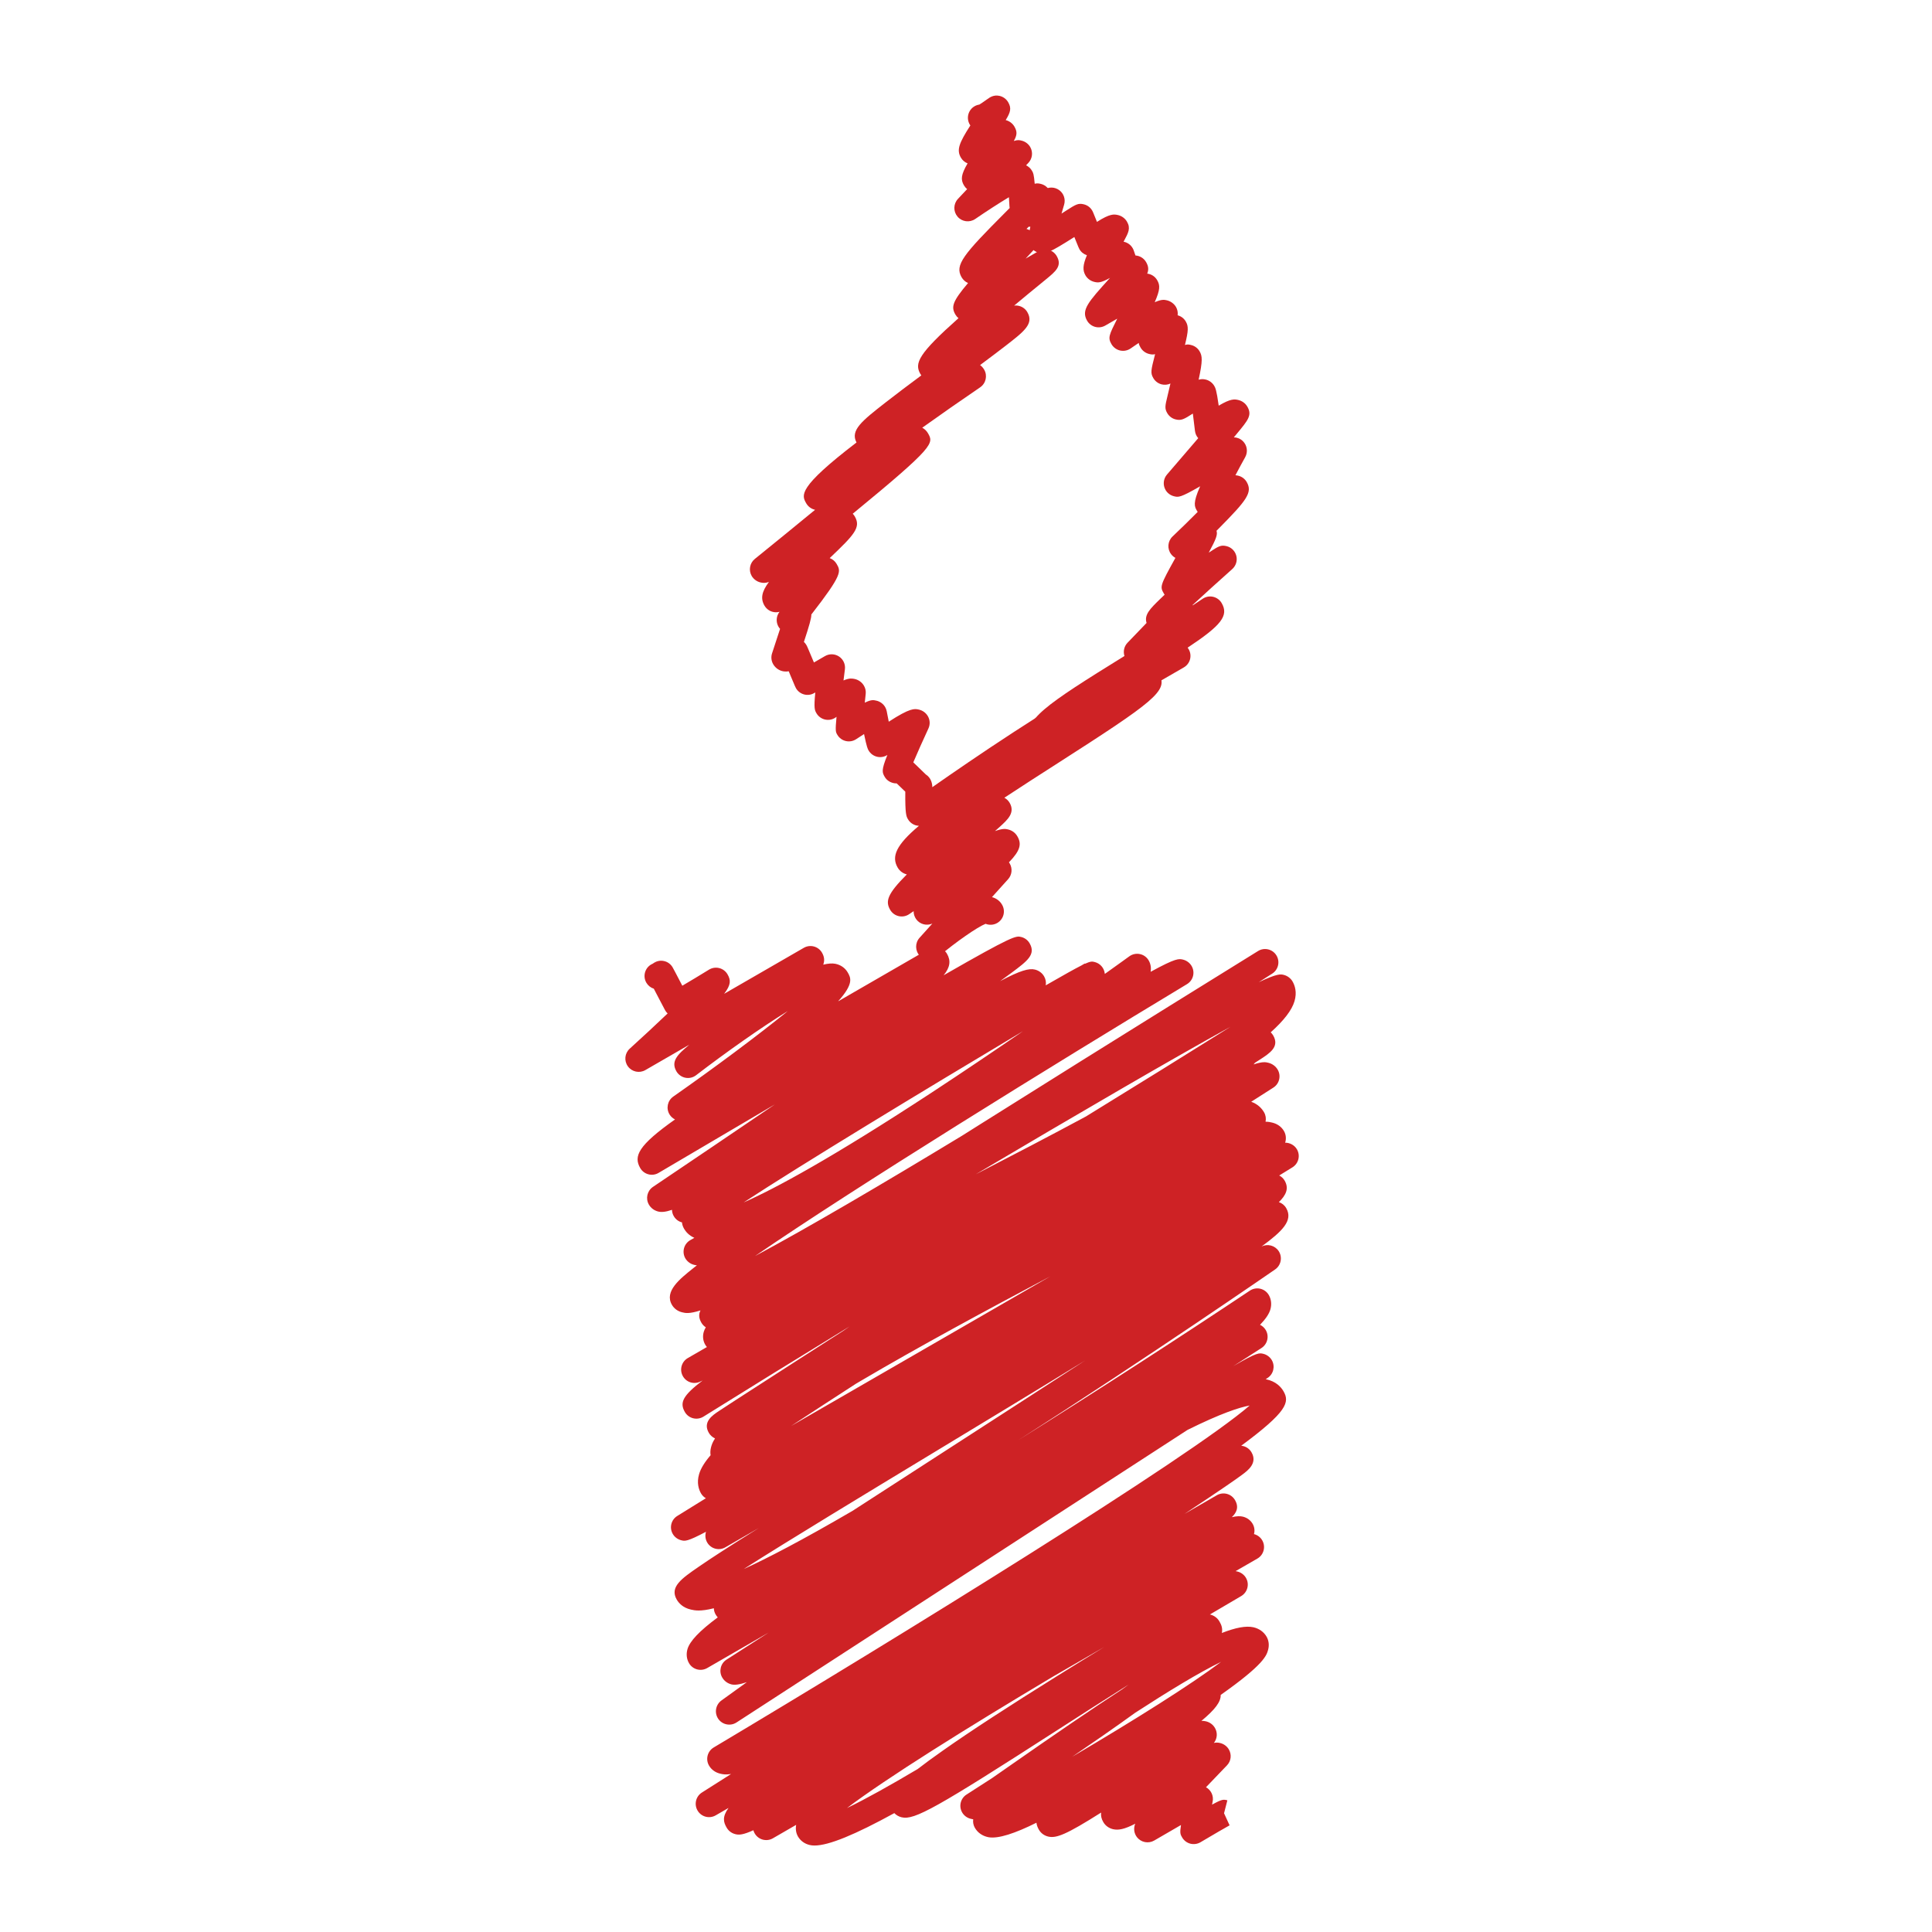 <?xml version="1.0" ?><!DOCTYPE svg  PUBLIC '-//W3C//DTD SVG 1.1//EN'  'http://www.w3.org/Graphics/SVG/1.1/DTD/svg11.dtd'><svg height="512px" style="enable-background:new 0 0 512 512;" version="1.1" viewBox="0 0 512 512" width="512px" xml:space="preserve" xmlns="http://www.w3.org/2000/svg" xmlns:xlink="http://www.w3.org/1999/xlink"><g id="_x34_6"><g><g><path d="M215.851,489.084c-0.473,0-0.897-0.048-1.271-0.139c-1.35-0.315-2.447-1.116-3.102-2.244     c-0.527-0.916-0.694-2.001-0.488-3.093l-6.165,3.56c-1.668,0.965-3.802,0.406-4.794-1.243c-0.173-0.285-0.3-0.588-0.382-0.892     c-2.671,1.213-3.784,1.292-4.751,1.043c-1.001-0.242-1.829-0.861-2.335-1.746c-0.822-1.419-1.225-2.814,0.506-5.209l-3.396,1.965     c-1.668,0.964-3.793,0.418-4.788-1.231c-0.998-1.644-0.497-3.784,1.125-4.815c2.517-1.595,5.094-3.232,7.726-4.906     c-1.495,0.23-2.25,0.055-2.865-0.091c-1.295-0.309-2.353-1.067-2.975-2.152c-0.967-1.668-0.413-3.809,1.249-4.797     c49.161-29.315,126.296-76.945,142.028-90.62c-2.723,0.497-7.653,2.092-16.465,6.465l-119.526,77.533     c-1.604,1.043-3.75,0.612-4.833-0.952c-1.085-1.589-0.718-3.729,0.825-4.864c0.088-0.061,2.544-1.85,6.75-4.869     c-2.007,0.679-3.253,0.8-4.087,0.594c-1.049-0.267-1.919-0.916-2.447-1.831c-0.939-1.632-0.437-3.724,1.152-4.736l11.165-7.168     l-16.289,9.405c-1.692,0.977-3.851,0.395-4.824-1.291c-0.628-1.086-0.776-2.39-0.418-3.676c0.594-2.141,3.193-4.869,8.035-8.459     c-0.215-0.236-0.403-0.498-0.564-0.776c-0.3-0.521-0.455-1.086-0.473-1.644c-3.581,0.903-5.073,0.576-6.067,0.352     c-2.123-0.479-3.223-1.71-3.769-2.656c-1.932-3.342,1.313-5.579,5.807-8.678c3.102-2.147,7.671-5.101,13.954-9.036     c0.652-0.412,1.319-0.825,1.998-1.249l-8.863,5.112c-1.683,0.982-3.833,0.412-4.815-1.268c-0.521-0.897-0.606-1.929-0.322-2.845     c-5.036,2.656-5.585,2.505-6.628,2.232c-0.913-0.243-1.713-0.85-2.18-1.662c-0.955-1.655-0.425-3.771,1.204-4.767l7.568-4.688     c-0.525-0.304-0.97-0.746-1.283-1.28c-0.604-1.049-1.186-2.783-0.513-5.1c0.437-1.51,1.471-3.184,3.051-5.021     c-0.104-0.618-0.094-1.34,0.133-2.171c0.158-0.558,0.352-1.243,1.04-2.269c-0.673-0.321-1.277-0.86-1.64-1.485     c-1.68-2.911,0.958-4.657,2.701-5.81c1.056-0.703,2.614-1.716,4.594-3.002c3.945-2.559,9.591-6.197,16.374-10.558     c3.633-2.329,7.599-4.876,11.795-7.568c0.616-0.425,1.229-0.843,1.844-1.268c-13.769,8.417-27.083,16.641-38.736,23.905     c-0.813,0.51-1.798,0.661-2.726,0.431s-1.726-0.831-2.201-1.661c-1.456-2.518-0.495-4.379,4.706-8.351     c-0.403,0.193-0.622,0.303-0.649,0.309c-1.71,0.813-3.757,0.134-4.636-1.552c-0.882-1.681-0.282-3.748,1.362-4.7l5.063-2.923     c-0.173-0.194-0.324-0.406-0.455-0.631c-0.591-1.025-0.728-2.238-0.376-3.414c0.112-0.383,0.288-0.771,0.534-1.177     c-0.476-0.31-0.879-0.722-1.167-1.226c-0.698-1.206-0.755-2.225-0.24-3.256c-3.02,0.958-4.042,0.703-4.852,0.503     c-1.183-0.278-2.146-0.988-2.723-1.989c-2.053-3.554,2.043-6.822,5.658-9.703c0.309-0.248,0.63-0.503,0.967-0.764     c-0.309-0.006-0.555-0.079-0.818-0.146c-0.916-0.23-1.771-0.879-2.244-1.692c-0.473-0.813-0.594-1.788-0.349-2.698     c0.249-0.909,0.852-1.686,1.674-2.146c0.352-0.2,0.707-0.4,1.064-0.601c-1.438-0.631-2.268-1.613-2.732-2.414     c-0.336-0.594-0.509-1.146-0.546-1.674c-0.852-0.218-1.628-0.758-2.125-1.57c-0.343-0.546-0.513-1.152-0.528-1.765     c-1.686,0.582-2.79,0.661-3.647,0.455c-1.062-0.261-1.941-0.916-2.474-1.838c-0.928-1.606-0.455-3.656,1.085-4.7     c9.839-6.622,21.085-14.227,32.305-21.855c-10.746,6.307-21.422,12.596-30.819,18.15c-0.813,0.485-1.786,0.619-2.696,0.376     c-0.913-0.236-1.692-0.831-2.162-1.644c-1.822-3.153-0.585-5.967,9.212-12.898c-0.561-0.273-1.055-0.703-1.419-1.268     c-1.013-1.601-0.591-3.705,0.958-4.791c10.764-7.531,22.426-16.204,30.361-22.675c-7.128,4.415-16.286,10.855-24.321,17.022     c-0.807,0.625-1.843,0.861-2.841,0.661c-0.994-0.2-1.858-0.818-2.368-1.697c-1.522-2.65,0.246-4.415,3.427-7.06l-11.659,6.731     c-1.564,0.904-3.557,0.479-4.621-0.982c-1.064-1.455-0.858-3.48,0.479-4.693c3.341-3.026,6.892-6.325,10.045-9.333     c-0.257-0.236-0.479-0.516-0.655-0.825c-0.091-0.151-0.801-1.498-1.616-3.068c-0.418-0.801-0.934-1.789-1.392-2.668     c-0.825-0.261-1.534-0.831-1.974-1.586c-0.985-1.687-0.413-3.851,1.271-4.831c0.136-0.082,0.279-0.148,0.421-0.212     c0.121-0.076,0.233-0.157,0.233-0.157c0.813-0.564,1.811-0.758,2.778-0.537c0.964,0.212,1.783,0.831,2.274,1.689     c0.225,0.379,0.97,1.81,2.553,4.845c1.965-1.148,4.675-2.783,7.068-4.257c0.815-0.5,1.795-0.652,2.72-0.416     c0.925,0.234,1.716,0.828,2.195,1.656c0.889,1.537,0.952,2.738-0.897,5.158l21.11-12.184c1.689-0.979,3.851-0.4,4.827,1.292     c0.625,1.085,0.716,2.101,0.327,3.166c1.265-0.306,2.347-0.4,3.202-0.23c1.425,0.285,2.593,1.101,3.281,2.292     c0.804,1.393,1.698,2.944-2.553,7.666l24.045-13.885c0.813-0.47,1.777-0.591,2.681-0.354c0.91,0.242,1.677,0.837,2.147,1.646     c1.079,1.874,0.779,3.626-0.904,5.679c18.582-10.667,19.2-10.503,20.613-10.133c0.916,0.237,1.71,0.84,2.177,1.659     c1.717,2.966-0.601,4.688-4.79,7.813c-0.867,0.644-1.874,1.387-3.033,2.22c5.38-2.862,7.684-3.453,9.225-3.071     c1.055,0.258,1.922,0.903,2.443,1.813c0.431,0.746,0.564,1.579,0.425,2.368c4.882-2.799,7.726-4.397,9.484-5.282     c0.534-0.315,0.825-0.488,0.85-0.503l0.048,0.073c1.602-0.73,1.983-0.625,2.663-0.446c1.376,0.37,2.396,1.522,2.589,2.932     c0.006,0.066,0.019,0.134,0.024,0.2c4.039-2.875,6.422-4.609,6.495-4.664c0.818-0.588,1.831-0.803,2.82-0.594     c0.976,0.206,1.818,0.822,2.316,1.686c0.516,0.891,0.697,1.947,0.509,3.011c6.774-3.7,7.502-3.512,8.654-3.214     c0.915,0.239,1.753,0.87,2.22,1.692c0.964,1.665,0.418,3.796-1.237,4.791c-35.835,21.598-88.331,54.104-114.459,72.048     c13.688-7.313,33.497-18.934,54.879-31.899c1.541-0.976,3.105-1.965,4.697-2.959c36.35-22.875,73.349-45.737,73.719-45.968     c1.644-1.019,3.814-0.519,4.846,1.128c1.03,1.641,0.546,3.806-1.086,4.854c-0.073,0.039-1.328,0.849-3.578,2.28     c5.003-2.356,5.828-2.144,6.677-1.923c0.922,0.233,1.802,0.897,2.274,1.717c0.625,1.082,1.225,2.865,0.527,5.23     c-0.709,2.42-2.856,5.161-6.307,8.26c0.255,0.242,0.473,0.516,0.661,0.831c1.734,3.008-0.886,4.693-3.657,6.482     c-0.352,0.225-0.733,0.473-1.152,0.74c-0.127,0.145-0.255,0.297-0.394,0.454c2.449-0.807,3.232-0.606,3.924-0.437     c1.061,0.267,1.94,0.922,2.479,1.838c0.935,1.637,0.431,3.729-1.164,4.742c-1.819,1.17-3.784,2.414-5.864,3.748     c1.844,0.66,2.856,1.85,3.402,2.795c0.442,0.759,0.576,1.65,0.4,2.493l0,0c0.77,0,1.291,0.121,1.74,0.23     c1.377,0.321,2.492,1.122,3.142,2.256c0.509,0.892,0.63,1.929,0.352,2.935c-0.019,0.049-0.036,0.092-0.049,0.14     c1.152-0.024,2.438,0.595,3.105,1.717c0.994,1.661,0.473,3.802-1.177,4.821l-3.493,2.152c0.601,0.31,1.104,0.776,1.443,1.37     c1.188,2.068,0.376,3.827-1.54,5.688c0.794,0.261,1.498,0.807,1.952,1.596c1.91,3.305-1.091,6.155-6.537,10.17     c1.57-0.789,3.523-0.298,4.524,1.194c1.066,1.606,0.66,3.778-0.922,4.876c-0.34,0.23-33.179,22.941-68.091,45.258     c20.831-13.02,42.771-27.223,61.39-39.637c0.818-0.539,1.813-0.722,2.759-0.503c0.958,0.225,1.771,0.831,2.263,1.68     c0.637,1.109,0.794,2.444,0.424,3.766c-0.333,1.195-1.237,2.548-2.753,4.118c0.601,0.285,1.122,0.733,1.491,1.346     c0.995,1.638,0.498,3.772-1.109,4.804l-7.459,4.79c6.325-3.675,6.847-3.529,7.993-3.244c0.921,0.236,1.728,0.85,2.207,1.668     c0.94,1.631,0.437,3.711-1.14,4.73l-0.485,0.315c0.042,0.006,0.079,0.018,0.115,0.024c2.613,0.552,3.947,2.037,4.608,3.178     c1.656,2.868,1.043,5.373-11.207,14.433c0.164,0.019,0.328,0.036,0.485,0.079c0.946,0.218,1.765,0.83,2.244,1.668     c1.655,2.85-0.977,4.814-2.39,5.863c-1.013,0.759-2.475,1.789-4.476,3.154c-2.692,1.85-6.337,4.293-10.892,7.301l8.569-4.948     c1.686-0.977,3.845-0.4,4.821,1.298c1.115,1.923,0.346,3.39-0.855,4.518c1.273-0.297,2.207-0.321,2.941-0.139     c1.115,0.278,2.037,0.958,2.59,1.916c0.49,0.855,0.594,1.831,0.346,2.705c0.903,0.23,1.71,0.813,2.207,1.686     c0.952,1.686,0.376,3.832-1.304,4.803l-5.773,3.329c0.157,0.03,0.31,0.062,0.479,0.104c0.945,0.225,1.782,0.849,2.273,1.686     c0.971,1.687,0.4,3.839-1.273,4.821c-2.753,1.607-5.524,3.232-8.29,4.87c0.006,0,0.019,0,0.024,0.006     c1.086,0.261,1.977,0.922,2.511,1.861c0.533,0.91,0.873,1.838,0.631,3.039c3.639-1.426,6.41-1.947,8.345-1.517     c1.534,0.346,2.777,1.231,3.511,2.499c0.589,1.03,0.733,2.268,0.4,3.493c-0.419,1.491-1.073,3.851-12.56,11.94     c0.037,1.85-1.461,3.839-5.124,6.896c0.448-0.043,0.831,0.012,1.225,0.103c1.02,0.249,1.868,0.873,2.384,1.771     c0.739,1.28,0.594,2.845-0.291,3.954c0.6-0.14,1.092-0.109,1.649,0.024c0.964,0.219,1.837,0.861,2.322,1.71     c0.788,1.358,0.589,3.081-0.503,4.209l-5.562,5.798c1.328,0.733,2.08,2.256,1.765,3.802c-0.048,0.267-0.103,0.54-0.157,0.813     c2.698-1.497,3.044-1.406,4.057-1.146l-0.879,3.426l-3.057,1.789l3.057-1.789l1.468,3.202c-0.564,0.285-4.373,2.505-7.721,4.487     c-0.818,0.474-1.788,0.607-2.692,0.37c-0.915-0.242-1.691-0.831-2.165-1.655c-0.461-0.795-0.643-1.109-0.303-3.287     c-2.365,1.371-4.961,2.881-7.102,4.118c-1.522,0.873-3.457,0.509-4.555-0.88c-0.813-1.043-0.958-2.42-0.461-3.584     c-2.88,1.486-4.475,1.777-5.876,1.456c-1.109-0.255-2.044-0.929-2.602-1.904c-0.467-0.801-0.673-1.607-0.57-2.505     c-9.224,5.834-11.88,6.871-14.021,6.361c-1.062-0.255-1.94-0.897-2.475-1.831c-0.357-0.612-0.576-1.213-0.643-1.838     c-5.579,2.784-10.17,4.349-12.783,3.827c-1.541-0.315-2.796-1.195-3.533-2.475c-0.396-0.68-0.552-1.479-0.439-2.256     c-0.194-0.03-0.395-0.073-0.618-0.127c-0.971-0.213-1.82-0.838-2.314-1.692c-0.946-1.638-0.437-3.729,1.162-4.742     c2.259-1.443,4.536-2.917,6.816-4.391c1.606-1.11,3.39-2.365,5.222-3.639c11.188-7.812,20.909-14.464,29.218-19.873     c0.558-0.406,1.116-0.807,1.649-1.207c-6.234,3.918-12.953,8.241-18.83,12.026c-32.126,20.691-37.908,23.93-41.28,23.11     c-0.758-0.182-1.419-0.569-1.931-1.104C226.624,486.186,219.65,489.084,215.851,489.084z M279.142,444.263     c-23.236,13.845-44.307,27.041-54.686,34.889c4.924-2.365,11.449-6.017,18.729-10.334c1.847-1.438,4.082-3.068,6.75-4.942     c7.198-5.07,17.435-11.74,30.419-19.831c4.117-2.571,8.253-5.118,12.268-7.567L279.142,444.263z M300.804,453.923     c-2.56,1.856-5.386,3.863-8.521,6.04c-2.724,1.898-5.458,3.772-8.133,5.592c16.689-9.824,31.596-19.224,39.455-25.143     C317.717,443.256,309.306,448.404,300.804,453.923z M287.595,360.532c-12.759,7.835-26.58,16.197-40.122,24.391     c-18.245,11.05-38.087,23.051-50.383,30.886c6.186-2.813,15.334-7.544,28.854-15.428L287.595,360.532z M226.833,366.705     c-5.728,3.699-11.471,7.447-17.205,11.207l68.743-39.685c-16.92,8.963-34.97,18.714-50.158,27.665     C227.743,366.172,227.285,366.438,226.833,366.705z M271.106,273.271c-27.126,16.18-58.37,35.144-74.031,45.386     c8.384-3.693,23.381-11.789,50.04-29.254C255.5,283.902,263.738,278.329,271.106,273.271z M326.146,272.077     c-15.034,8.26-40.419,23.051-67.569,39.127c9.8-5.052,19.794-10.255,29.212-15.33     C301.258,287.596,314.473,279.396,326.146,272.077z M176.872,256.186c0.188,0.197,0.357,0.415,0.503,0.658     C177.229,256.595,177.06,256.376,176.872,256.186z M174.315,255.115c-0.315,0-0.625,0.042-0.912,0.127     c0.363-0.1,0.743-0.139,1.106-0.118C174.446,255.121,174.379,255.115,174.315,255.115z" style="fill:#CE2225;"/></g><g><path d="M276.491,197.822c-0.31,0-0.618-0.042-0.916-0.118c-0.909-0.246-1.68-0.834-2.146-1.646     c-2.844-4.933,3.639-9.263,24.561-22.21l0,0c-0.382-1.219-0.091-2.578,0.825-3.523l5.039-5.24     c-0.703-2.159,1.013-3.83,3.469-6.219c0.395-0.385,0.837-0.804,1.311-1.261c-0.073-0.106-0.146-0.212-0.207-0.321     c-1.061-1.841-1.024-2.053,3.069-9.439c-0.431-0.23-0.813-0.552-1.128-0.964c-1.104-1.434-0.94-3.466,0.369-4.706     c2.208-2.092,4.561-4.394,6.665-6.516c-0.066-0.094-0.14-0.2-0.2-0.307c-0.637-1.106-1.14-1.968,0.85-6.482     c-5.295,3.065-5.779,2.941-6.98,2.629c-0.922-0.233-1.723-0.84-2.195-1.665c-0.746-1.304-0.595-2.938,0.388-4.075     c2.523-2.914,5.573-6.458,8.278-9.639c-0.479-0.54-0.782-1.216-0.867-1.953c-0.164-1.486-0.364-3.108-0.558-4.566     c-2.365,1.513-3.075,1.913-4.561,1.549c-0.935-0.225-1.734-0.831-2.22-1.662c-0.734-1.255-0.564-1.947,0.061-4.533     c0.17-0.719,0.467-1.956,0.782-3.317c-0.733,0.343-1.577,0.422-2.377,0.215c-0.91-0.243-1.698-0.837-2.165-1.662     c-0.776-1.346-0.649-1.962,0.473-6.328c-0.612,0.146-1.043,0.073-1.57-0.055c-0.946-0.221-1.789-0.846-2.274-1.683     c-0.261-0.47-0.448-0.804-0.491-1.246c-0.728,0.488-1.449,0.982-2.135,1.461c-0.818,0.567-1.825,0.767-2.795,0.552     c-0.959-0.215-1.789-0.822-2.293-1.68c-0.988-1.713-0.661-2.393,1.528-6.759l-3.165,1.822c-1.692,0.976-3.852,0.4-4.828-1.292     c-1.625-2.82,0.285-4.928,5.943-11.192c0.049-0.045,0.085-0.094,0.134-0.146c-2.529,1.419-3.269,1.262-4.13,1.067     c-0.971-0.212-1.88-0.87-2.371-1.728c-0.776-1.346-0.729-2.711,0.376-5.343c-0.837-0.267-1.547-0.837-1.983-1.601     c-0.157-0.285-0.176-0.309-1.346-3.226c-6.568,4.163-7.672,4.603-9.395,4.178c-0.939-0.23-1.795-0.864-2.28-1.698     c-0.503-0.885-0.843-1.467,0.019-5.188c-0.291-0.006-0.558-0.061-0.849-0.127c-0.952-0.218-1.819-0.852-2.311-1.707     c-0.977-1.686-0.395-3.848,1.298-4.821c0.357-0.212,0.745-0.349,1.14-0.418c0.807-0.44,2.644-1.592,4.294-2.714     c1.243-0.843,2.868-0.813,4.081,0.073c1.207,0.882,1.722,2.429,1.292,3.86c-0.225,0.758-0.455,1.553-0.686,2.35     c0.491-0.315,0.928-0.594,1.249-0.801c2.565-1.634,3.172-2.022,4.676-1.652c0.934,0.23,1.734,0.825,2.207,1.656     c0.164,0.272,0.188,0.324,1.262,2.996c3.463-2.229,4.542-2.02,5.446-1.837c1.061,0.212,1.977,0.864,2.517,1.795     c1.007,1.734,0.363,2.929-0.807,5.1c-0.03,0.061-0.073,0.127-0.109,0.2c0.036,0.006,0.085,0.015,0.121,0.021     c0.971,0.215,1.802,0.828,2.292,1.686c0.146,0.249,0.262,0.452,0.74,1.938c1.128,0.076,2.207,0.694,2.82,1.752     c0.624,1.089,0.733,1.983,0.297,3.057c1.067,0.125,2.068,0.734,2.645,1.744c0.788,1.361,0.8,2.486-0.655,5.837     c1.855-0.816,2.547-0.661,3.22-0.509c0.971,0.215,1.917,0.903,2.414,1.762c0.388,0.676,0.54,1.452,0.442,2.21     c0.916,0.24,1.692,0.834,2.159,1.65c0.74,1.283,0.709,2.401-0.225,6.216c0.703-0.224,1.08-0.127,1.717,0.037     c0.915,0.239,1.697,0.833,2.171,1.658c0.703,1.222,0.854,2.353-0.261,7.511c0.667-0.197,1.23-0.197,1.897-0.033     c0.929,0.228,1.759,0.843,2.244,1.677c0.279,0.47,0.595,1.019,1.177,5.237c3.178-1.914,4.232-1.708,5.052-1.538     c1.079,0.212,2.001,0.87,2.547,1.808c1.292,2.237,0.206,3.55-2.699,7.05c-0.278,0.336-0.575,0.694-0.885,1.067     c0.861,0.021,1.716,0.358,2.371,0.989c1.152,1.113,1.413,2.862,0.637,4.266c-0.861,1.538-1.753,3.199-2.59,4.797     c0.243,0.012,0.497,0.058,0.788,0.13c0.922,0.236,1.723,0.834,2.202,1.662c1.601,2.771,0.03,4.806-7.381,12.295     c-0.212,0.212-0.418,0.422-0.624,0.631c0.327,1.025-0.073,2.117-2.057,5.792c2.608-1.728,3.202-2.083,4.7-1.728     c1.28,0.303,2.286,1.294,2.608,2.574c0.321,1.276-0.092,2.626-1.08,3.505c-3.614,3.217-7.441,6.689-10.497,9.515     c0.012,0.04,0.018,0.073,0.024,0.109c0.903-0.588,1.782-1.182,2.644-1.758c0.818-0.546,1.819-0.734,2.771-0.513     c0.952,0.222,1.776,0.828,2.262,1.677c1.904,3.305-0.042,5.846-9.029,11.801c0.103,0.127,0.194,0.267,0.278,0.41     c0.977,1.692,0.4,3.851-1.291,4.824l-35.471,20.479C277.71,197.661,277.104,197.822,276.491,197.822z" style="fill:#CE2225;"/></g><g><path d="M246.321,254.421c-0.931,0-1.856-0.361-2.547-1.083c-1.286-1.334-1.322-3.432-0.085-4.812     l3.393-3.772c-1.489,0.658-3.284,0.219-4.281-1.149c-0.473-0.652-0.691-1.404-0.676-2.147c-0.391,0.264-0.776,0.531-1.162,0.792     c-0.81,0.561-1.819,0.755-2.78,0.54s-1.792-0.828-2.283-1.683c-1.28-2.217-0.828-4.136,4.421-9.375     c-1.046-0.264-1.907-0.91-2.438-1.829c-1.68-2.911-0.43-5.937,5.637-11.046c-0.194-0.009-0.395-0.037-0.592-0.079     c-0.973-0.206-1.81-0.819-2.311-1.683c-0.434-0.749-0.758-1.307-0.703-7.29c-0.503-0.495-1.158-1.119-1.659-1.601     c-0.221-0.218-0.431-0.416-0.619-0.594c-0.161,0.003-0.321-0.006-0.488-0.024c-1.101-0.133-2.122-0.734-2.677-1.692     c-0.667-1.164-0.976-1.701,0.697-5.825c-0.792,0.515-1.758,0.691-2.68,0.488c-0.974-0.212-1.811-0.824-2.308-1.686     c-0.228-0.395-0.461-0.804-1.198-4.336c-0.697,0.442-1.413,0.906-2.071,1.346c-0.81,0.542-1.807,0.722-2.756,0.503     c-0.949-0.219-1.768-0.822-2.256-1.665c-0.437-0.749-0.564-0.964-0.209-4.763c-0.021,0.018-0.045,0.036-0.069,0.058     c-0.807,0.637-1.844,0.891-2.856,0.697c-1.007-0.191-1.883-0.813-2.396-1.701c-0.458-0.794-0.722-1.252-0.306-5.503l-0.297,0.17     c-0.813,0.473-1.774,0.601-2.684,0.352c-0.903-0.242-1.677-0.837-2.141-1.649c-0.154-0.267-0.164-0.276-1.452-3.356     c-0.137-0.337-0.3-0.722-0.467-1.125c-0.394,0.076-0.815,0.094-1.271,0.033c-1.195-0.158-2.238-0.858-2.853-1.919     c-0.503-0.873-0.609-1.922-0.291-2.877c0.73-2.198,1.495-4.545,2.119-6.479c-0.157-0.179-0.297-0.37-0.421-0.576     c-0.718-1.252-0.609-2.811,0.279-3.948c-0.588,0.164-1.216,0.17-1.816,0.012c-0.919-0.236-1.698-0.833-2.177-1.652     c-1.08-1.874-0.737-3.687,1.177-6.265c-0.971,0.331-1.565,0.288-2.28,0.112c-0.937-0.23-1.801-0.874-2.283-1.707     c-0.867-1.504-0.516-3.423,0.84-4.515c5.309-4.293,10.807-8.775,15.964-13.014c-0.027-0.006-0.058-0.012-0.085-0.021     c-0.943-0.228-1.765-0.837-2.25-1.677c-1.249-2.168-2.383-4.124,13.308-16.141c-1.713-3.247,1.471-5.734,7.705-10.609     c2.732-2.135,6.028-4.615,9.476-7.174c-0.091-0.125-0.182-0.251-0.258-0.385c-1.649-2.856-0.464-5.364,10.1-14.772     c-0.318-0.264-0.597-0.588-0.818-0.967c-1.192-2.059-0.728-3.511,3.354-8.345c-0.709-0.318-1.316-0.852-1.707-1.534     c-1.865-3.232,0.376-5.956,11.634-17.235c0.357-0.364,0.734-0.737,1.104-1.113c-0.03-0.158-0.048-0.319-0.055-0.485     c-0.048-0.767-0.091-1.583-0.146-2.38c-2.547,1.528-5.974,3.745-8.93,5.773c-1.489,1.013-3.508,0.749-4.675-0.619     c-1.177-1.371-1.128-3.405,0.106-4.715l2.435-2.593c-0.343-0.273-0.634-0.612-0.858-0.995c-0.888-1.54-0.773-2.808,0.97-5.818     c-0.743-0.288-1.37-0.822-1.773-1.522c-1.189-2.053-0.485-3.878,2.508-8.529c-0.061-0.088-0.119-0.176-0.173-0.27     c-0.976-1.686-0.397-3.848,1.294-4.824c0.397-0.23,0.825-0.373,1.256-0.437c0.363-0.218,1.019-0.649,2.171-1.474     c0.606-0.44,1.625-1.167,3.153-0.84c0.977,0.212,1.819,0.822,2.323,1.689c0.897,1.552,0.654,2.595-0.655,4.733     c0.977,0.246,1.825,0.879,2.322,1.75c0.776,1.347,0.691,2.253-0.176,3.791c1.031-0.349,1.498-0.234,2.099-0.088     c0.939,0.23,1.776,0.858,2.256,1.692c0.776,1.349,0.582,3.05-0.485,4.185l-0.618,0.651c0.661,0.325,1.219,0.837,1.576,1.474     c0.31,0.527,0.485,0.833,0.71,3.417c0.582-0.158,1.043-0.109,1.655,0.048c0.928,0.234,1.723,0.837,2.195,1.665     c1.504,2.599,0.516,3.699-6.028,10.258c0.661,0.176,1.28,0.543,1.753,1.092c1.188,1.364,1.146,3.408-0.085,4.73     c-0.618,0.67-1.261,1.349-1.892,2.041l3.408-1.968c0.818-0.47,1.782-0.594,2.687-0.354c0.903,0.249,1.674,0.843,2.141,1.655     c1.504,2.614-0.267,4.06-2.947,6.246c-3.136,2.553-5.9,4.84-8.345,6.88c0.448-0.058,0.922-0.027,1.364,0.094     c0.91,0.243,1.68,0.834,2.146,1.644c1.777,3.078-0.788,5.064-5.912,9.021c-1.874,1.455-4.143,3.153-6.616,4.997     c0.437,0.321,0.807,0.733,1.085,1.213c0.925,1.604,0.458,3.647-1.07,4.688c-5.124,3.487-10.382,7.159-15.343,10.701     c0.625,0.333,1.146,0.828,1.507,1.449c1.541,2.674,1.953,3.393-19.928,21.35c0.212,0.215,0.397,0.455,0.546,0.712     c1.671,2.896-0.055,4.782-6.649,11.043c0.773,0.285,1.425,0.834,1.84,1.549c1.134,1.965,1.586,2.744-6.701,13.396     c-0.006,1.034-0.521,2.835-1.974,7.274c0.258,0.24,0.482,0.513,0.655,0.816c0.179,0.312,0.315,0.6,2.001,4.627l2.935-1.695     c1.164-0.673,2.611-0.625,3.727,0.121c1.119,0.746,1.719,2.062,1.546,3.393c-0.127,0.952-0.252,1.956-0.37,2.944     c1.534-0.661,2.271-0.519,2.851-0.413c1.091,0.212,2.028,0.874,2.577,1.829c0.376,0.646,0.534,1.392,0.455,2.132     c-0.079,0.773-0.164,1.562-0.246,2.344c1.734-0.852,2.308-0.716,3.111-0.528c0.949,0.218,1.807,0.852,2.295,1.701     c0.197,0.339,0.34,0.719,0.413,1.107c0.167,0.895,0.352,1.85,0.537,2.762c5.701-3.708,6.835-3.463,7.938-3.22     c1.025,0.221,1.91,0.864,2.429,1.762c0.576,0.995,0.631,2.21,0.146,3.25c-1.422,3.078-2.999,6.589-4.009,8.984     c0.325,0.315,0.719,0.691,1.119,1.076c1.055,1.016,1.737,1.671,2.189,2.125c0.655,0.413,1.179,1.034,1.452,1.808     c0.203,0.573,0.282,1.098,0.273,1.57c5.106-3.572,13.187-9.142,21.565-14.594c29.085-18.933,33.196-18.051,35.403-17.571     c1.365,0.294,2.475,1.082,3.13,2.223c2.522,4.369-1.092,7.083-27.417,23.948c-3.973,2.544-8.794,5.631-13.584,8.791     c0.582,0.306,1.073,0.77,1.406,1.353c1.51,2.623-0.527,4.46-2.68,6.407c-0.37,0.331-0.765,0.691-1.213,1.08     c2.092-0.755,2.861-0.582,3.408-0.455c1.091,0.243,1.988,0.9,2.534,1.847c1.152,1.992,0.825,3.732-2.237,6.88     c0.078,0.106,0.146,0.219,0.218,0.334c0.759,1.325,0.589,2.993-0.431,4.13l-4.287,4.76c1.158,0.3,2.104,1.01,2.687,2.028     c0.977,1.692,0.4,3.851-1.292,4.828c-0.977,0.563-2.116,0.606-3.09,0.215c-2.21,0.889-7.729,4.709-12.604,8.788     C247.922,254.151,247.118,254.421,246.321,254.421z" style="fill:#CE2225;"/></g></g></g><g id="Layer_1"/></svg>